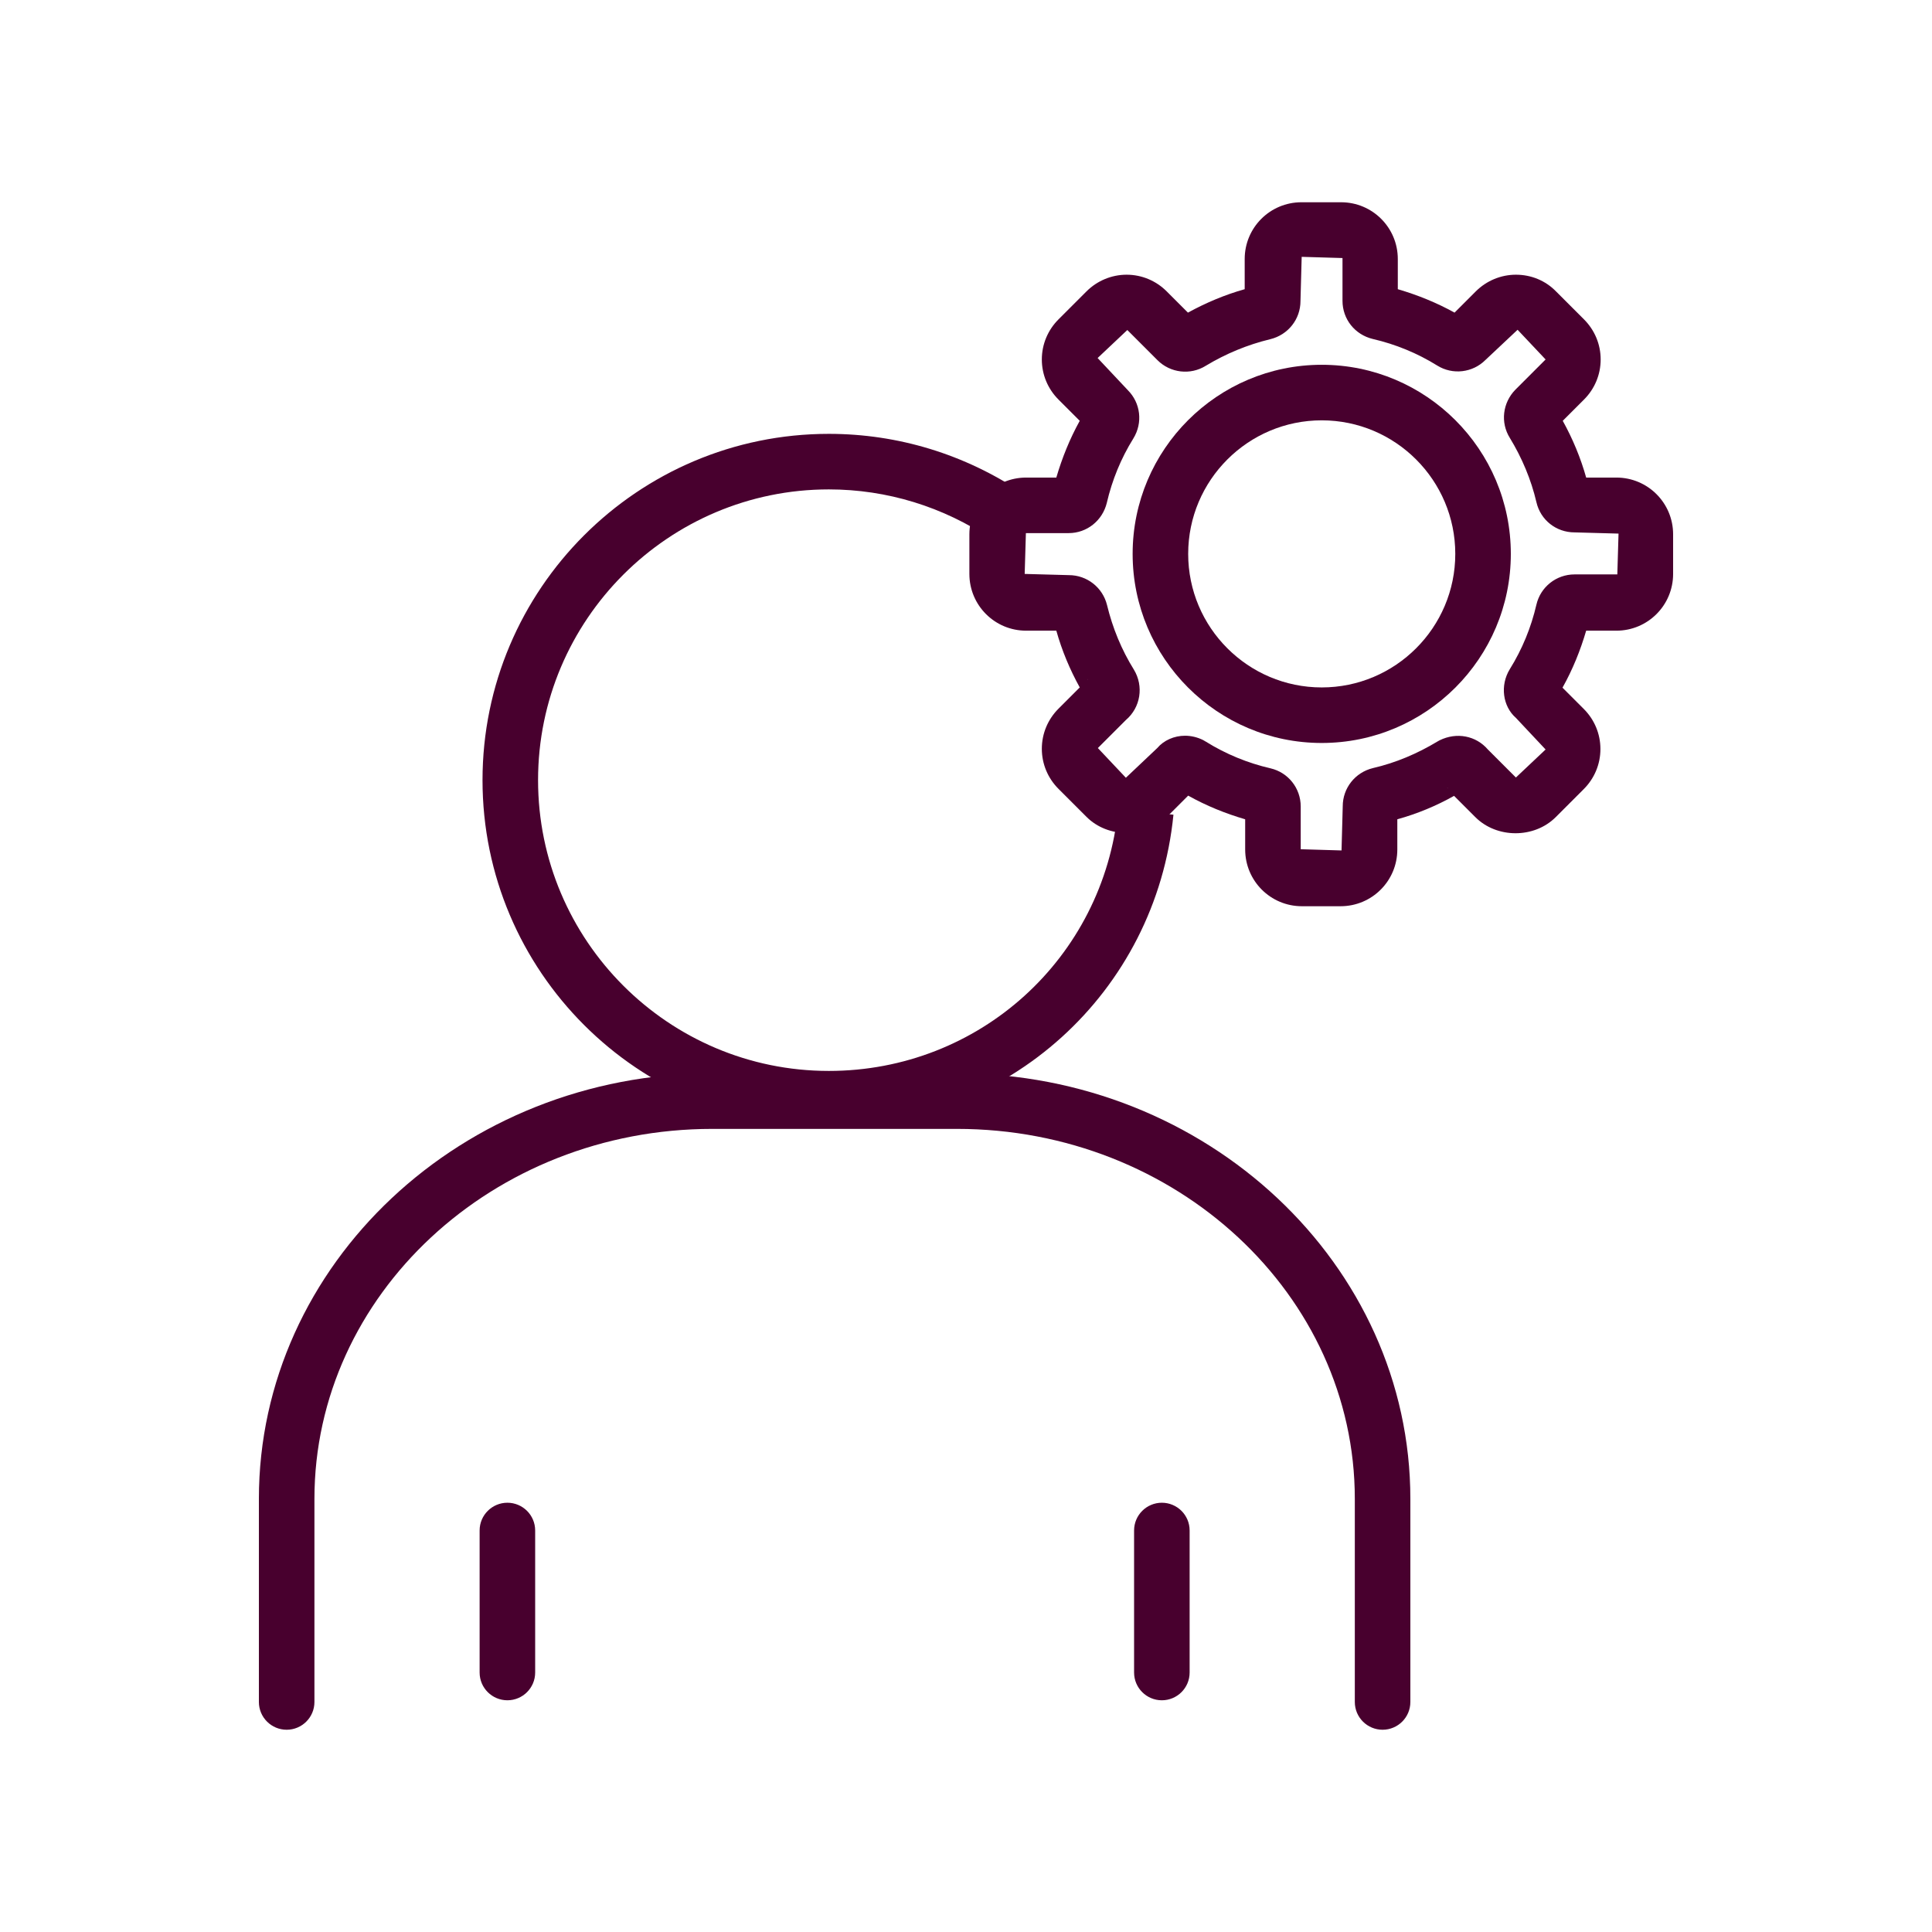 <svg width="80" height="80" viewBox="0 0 80 80" fill="none" xmlns="http://www.w3.org/2000/svg">
<path d="M34.32 46.645C26.41 46.645 19.98 40.215 19.98 32.305C19.98 24.395 26.41 17.965 34.32 17.965C37.19 17.965 39.96 18.815 42.34 20.415L41.05 22.325C39.06 20.985 36.73 20.265 34.32 20.265C27.68 20.265 22.28 25.665 22.28 32.305C22.28 38.945 27.68 44.345 34.32 44.345C40.54 44.345 45.69 39.685 46.3 33.505L48.59 33.735C47.86 41.095 41.73 46.645 34.32 46.645Z" fill="#48002E"/>
<path d="M57.25 71.625C56.62 71.625 56.1 71.115 56.1 70.475V62.065C56.1 53.615 48.71 46.745 39.63 46.745H29.49C20.41 46.745 13.02 53.615 13.02 62.065V70.475C13.02 71.115 12.5 71.625 11.87 71.625C11.24 71.625 10.72 71.115 10.72 70.475V62.065C10.72 52.345 19.14 44.445 29.49 44.445H39.63C49.98 44.445 58.4 52.355 58.4 62.065V70.475C58.4 71.115 57.88 71.625 57.25 71.625Z" fill="#48002E"/>
<path d="M21.01 70.405C20.38 70.405 19.86 69.895 19.86 69.255V63.375C19.86 62.735 20.38 62.225 21.01 62.225C21.64 62.225 22.16 62.735 22.16 63.375V69.255C22.16 69.895 21.64 70.405 21.01 70.405Z" fill="#48002E"/>
<path d="M48.11 70.405C47.48 70.405 46.96 69.895 46.96 69.255V63.375C46.96 62.735 47.48 62.225 48.11 62.225C48.74 62.225 49.26 62.735 49.26 63.375V69.255C49.26 69.895 48.74 70.405 48.11 70.405Z" fill="#48002E"/>
<path d="M54.73 30.765C50.41 30.765 46.9 27.255 46.9 22.935C46.9 18.615 50.41 15.105 54.73 15.105C59.05 15.105 62.56 18.615 62.56 22.935C62.56 27.255 59.05 30.765 54.73 30.765ZM54.73 17.405C51.68 17.405 49.2 19.885 49.2 22.935C49.2 25.985 51.68 28.465 54.73 28.465C57.78 28.465 60.26 25.985 60.26 22.935C60.26 19.885 57.78 17.405 54.73 17.405Z" fill="#48002E"/>
<path d="M55.55 37.525H53.91C52.61 37.525 51.56 36.475 51.56 35.175V33.925C50.74 33.685 49.95 33.365 49.2 32.945L48.32 33.825C47.43 34.715 45.88 34.715 44.99 33.825L43.83 32.665C43.39 32.225 43.14 31.635 43.14 31.005C43.14 30.375 43.39 29.785 43.83 29.345L44.71 28.465C44.3 27.725 43.97 26.935 43.74 26.115H42.49C41.19 26.115 40.14 25.065 40.14 23.765V22.125C40.14 20.825 41.19 19.775 42.49 19.775H43.74C43.98 18.955 44.3 18.165 44.71 17.425L43.83 16.545C43.39 16.105 43.14 15.515 43.14 14.885C43.14 14.255 43.39 13.665 43.83 13.225L44.99 12.065C45.43 11.625 46.03 11.375 46.65 11.375C47.28 11.375 47.87 11.625 48.31 12.065L49.19 12.945C49.94 12.535 50.72 12.205 51.54 11.975V10.725C51.54 9.425 52.59 8.375 53.89 8.375H55.53C56.83 8.375 57.88 9.425 57.88 10.725V11.975C58.7 12.215 59.49 12.535 60.23 12.945L61.11 12.065C61.55 11.625 62.15 11.375 62.77 11.375C63.4 11.375 63.99 11.615 64.43 12.065L65.59 13.225C66.03 13.665 66.28 14.255 66.28 14.885C66.28 15.515 66.03 16.105 65.59 16.545L64.71 17.425C65.12 18.165 65.45 18.955 65.68 19.775H66.93C68.23 19.775 69.28 20.825 69.28 22.125V23.765C69.28 25.065 68.23 26.115 66.93 26.115H65.68C65.44 26.935 65.12 27.725 64.7 28.475L65.58 29.355C66.02 29.795 66.27 30.385 66.27 31.015C66.27 31.645 66.02 32.235 65.58 32.675L64.42 33.835C63.53 34.725 61.98 34.725 61.09 33.835L60.21 32.955C59.48 33.365 58.69 33.695 57.86 33.925V35.175C57.86 36.475 56.81 37.525 55.51 37.525H55.55ZM49.07 30.465C49.32 30.465 49.58 30.525 49.82 30.645L49.94 30.715C50.76 31.225 51.66 31.595 52.61 31.815C53.34 31.985 53.86 32.635 53.86 33.395V35.165L55.55 35.215L55.6 33.385C55.6 32.635 56.11 31.985 56.85 31.805C57.8 31.585 58.69 31.205 59.52 30.705L59.61 30.655C60.32 30.305 61.12 30.465 61.61 31.035L62.77 32.195L64 31.035L62.77 29.725C62.23 29.255 62.1 28.385 62.52 27.705C63.03 26.885 63.4 25.985 63.62 25.035C63.79 24.305 64.44 23.785 65.2 23.785H66.97L67.02 22.095L65.2 22.045C64.44 22.045 63.79 21.535 63.62 20.795C63.4 19.855 63.02 18.955 62.52 18.135C62.12 17.495 62.22 16.675 62.75 16.135L64 14.885L62.84 13.655L61.51 14.905C60.98 15.435 60.15 15.535 59.51 15.135C58.69 14.625 57.79 14.255 56.84 14.035C56.1 13.855 55.59 13.215 55.59 12.455V10.685L53.9 10.635L53.85 12.465C53.85 13.215 53.34 13.865 52.6 14.045C51.65 14.275 50.76 14.645 49.93 15.145C49.29 15.545 48.46 15.445 47.93 14.915L46.68 13.665L45.45 14.825L46.7 16.155C47.23 16.685 47.33 17.505 46.93 18.155C46.42 18.975 46.05 19.875 45.83 20.825C45.65 21.555 45.01 22.075 44.25 22.075H42.48L42.43 23.765L44.26 23.815C45.01 23.815 45.66 24.325 45.84 25.055C46.07 26.005 46.44 26.905 46.95 27.725C47.37 28.415 47.23 29.295 46.62 29.815L45.46 30.975L46.62 32.205L47.92 30.975C48.19 30.655 48.62 30.465 49.07 30.465ZM59.92 32.605C59.92 32.605 59.95 32.645 59.97 32.655L59.92 32.605ZM49.61 32.535L49.53 32.615C49.53 32.615 49.58 32.565 49.61 32.535ZM45.06 28.115C45.06 28.115 45.02 28.145 45.01 28.165L45.06 28.115ZM64.34 28.055L64.4 28.115C64.4 28.115 64.36 28.075 64.34 28.055Z" fill="#48002E"/>
</svg>
